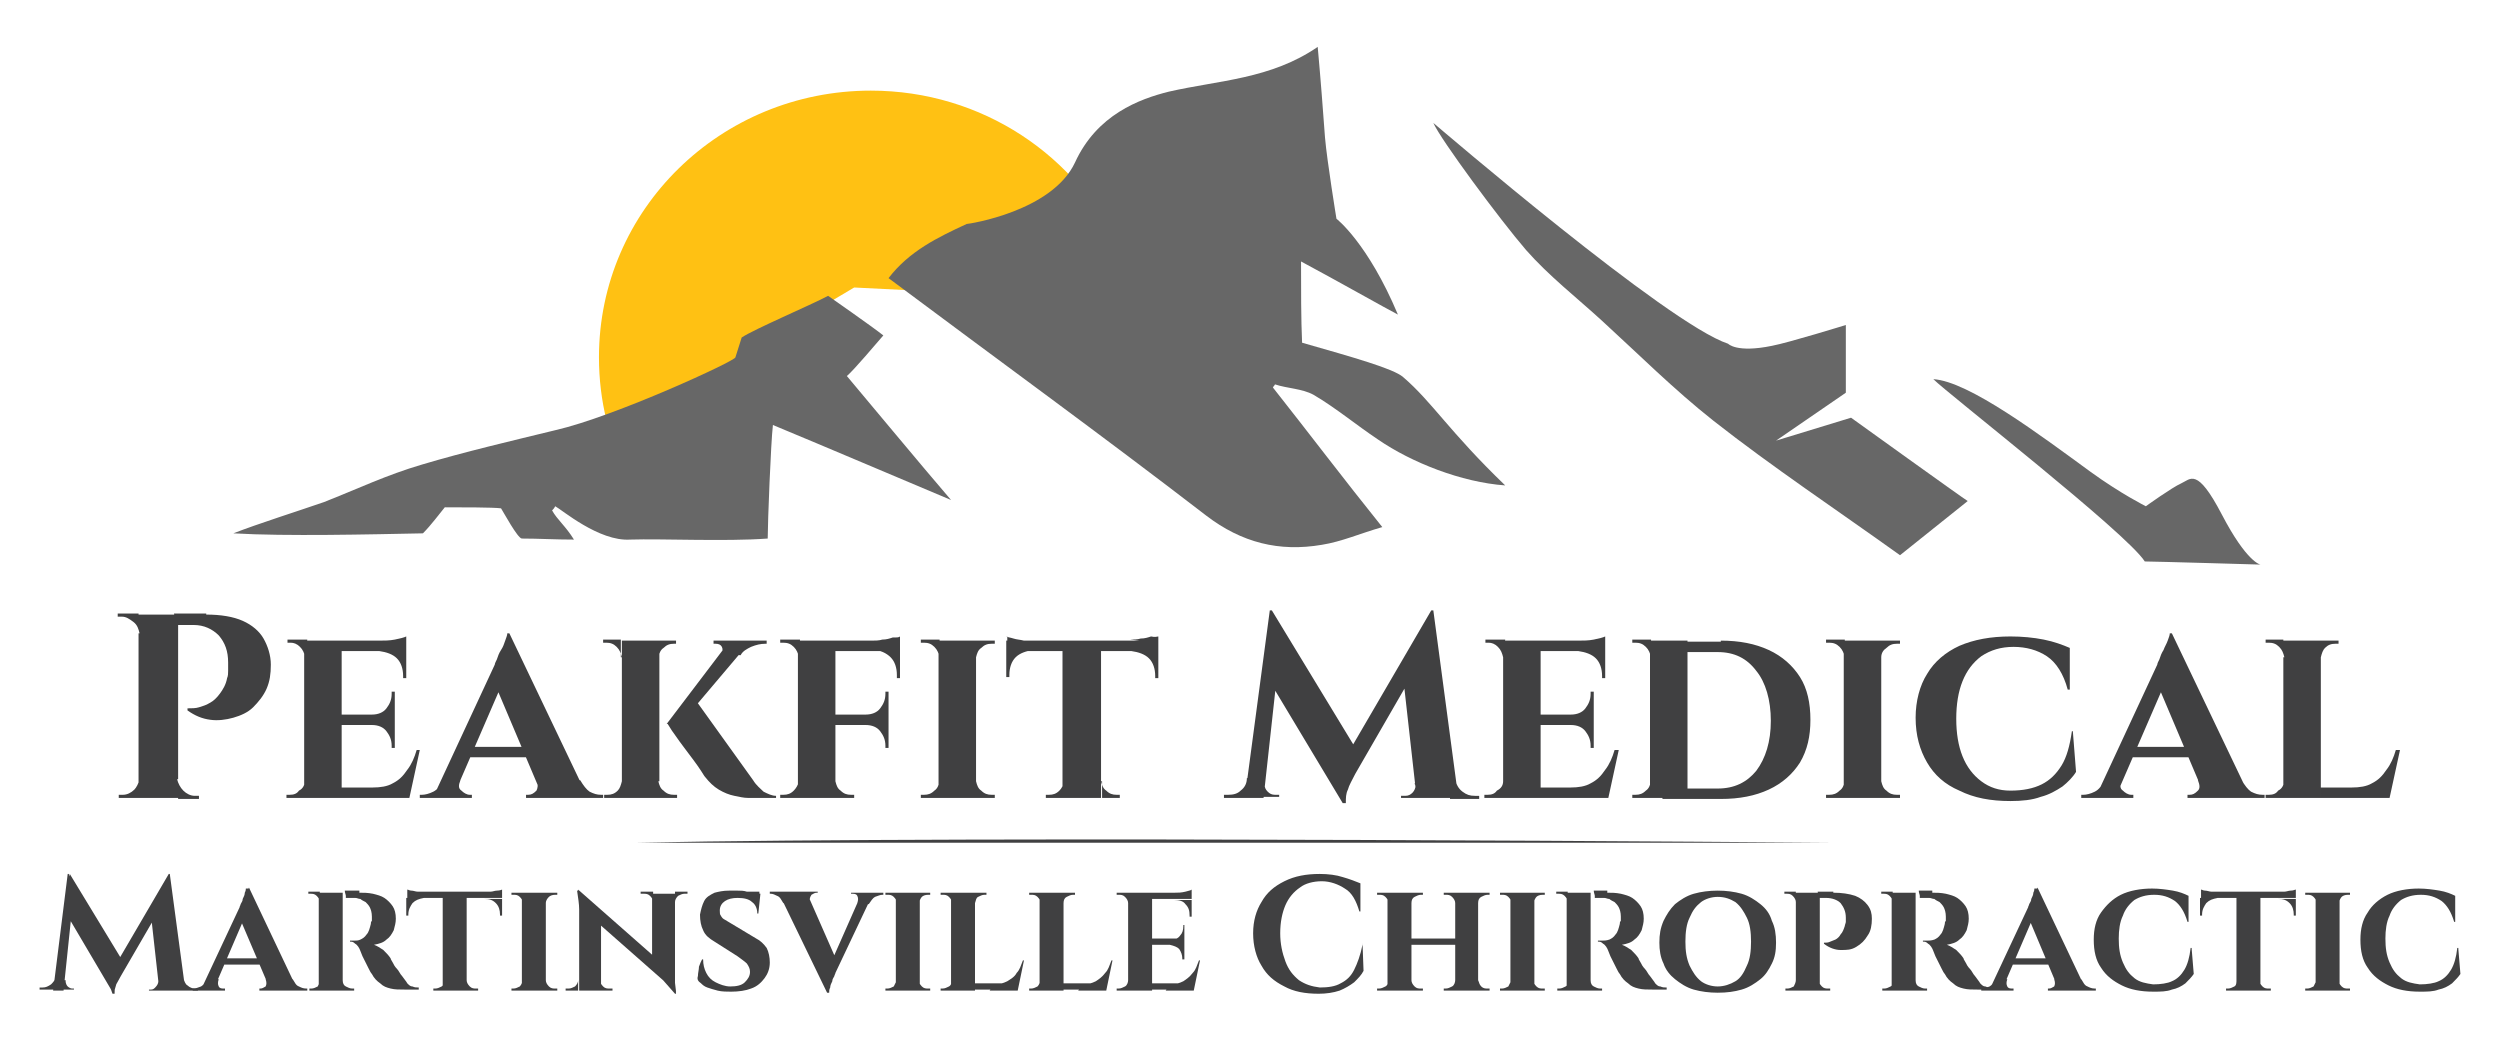 <?xml version="1.0" encoding="utf-8"?>
<!-- Generator: Adobe Illustrator 28.0.0, SVG Export Plug-In . SVG Version: 6.00 Build 0)  -->
<!DOCTYPE svg PUBLIC "-//W3C//DTD SVG 1.1//EN" "http://www.w3.org/Graphics/SVG/1.1/DTD/svg11.dtd">
<svg version="1.1" id="Layer_1" xmlns:x="http://ns.adobe.com/Extensibility/1.0/" xmlns:i="http://ns.adobe.com/AdobeIllustrator/10.0/" xmlns:graph="http://ns.adobe.com/Graphs/1.0/"
	 xmlns="http://www.w3.org/2000/svg" xmlns:xlink="http://www.w3.org/1999/xlink" x="0px" y="0px" viewBox="0 0 240 100"
	 style="enable-background:new 0 0 240 100;" xml:space="preserve">
<style type="text/css">
	.st0{fill:#404041;}
	.st1{fill:#FFC113;}
	.st2{fill:#676767;}
	.st3{fill:#777777;}
	.st4{fill:#FFFFFF;}
	.st5{fill:#DDDDDD;}
</style>
<g>
	<g>
		<path class="st0" d="M13.4,60.8L13.4,60.8c-0.1-0.4-0.2-0.8-0.6-1.1s-0.7-0.5-1.1-0.5c0,0-0.1,0-0.2,0c-0.1,0-0.1,0-0.2,0l0-0.3h2
			V60.8z M13.4,74.8v1.8h-2v-0.3c0,0,0.1,0,0.2,0c0.1,0,0.1,0,0.2,0c0.4,0,0.8-0.2,1.1-0.5C13.1,75.6,13.3,75.2,13.4,74.8L13.4,74.8
			z M17.1,59v17.6h-3.8V59H17.1z M19.8,59c1.4,0,2.6,0.2,3.5,0.6c0.9,0.4,1.6,1,2,1.7c0.4,0.7,0.7,1.6,0.7,2.5
			c0,0.9-0.1,1.6-0.4,2.3c-0.3,0.7-0.8,1.3-1.3,1.8s-1.2,0.8-1.9,1c-0.7,0.2-1.5,0.3-2.2,0.2c-0.8-0.1-1.5-0.4-2.2-0.9V68
			c0.4,0,0.8,0,1.1-0.1c0.3-0.1,0.7-0.2,1-0.4c0.4-0.2,0.7-0.5,1-0.9c0.3-0.4,0.6-0.9,0.7-1.5c0.1-0.2,0.1-0.5,0.1-0.7
			c0-0.3,0-0.5,0-0.8c0-1.1-0.3-1.9-0.9-2.6c-0.6-0.6-1.4-1-2.4-1H17c-0.1-0.4-0.2-0.7-0.3-1.1H19.8z M17,74.8L17,74.8
			c0.1,0.4,0.3,0.8,0.6,1.1c0.3,0.3,0.7,0.5,1.1,0.5c0,0,0.1,0,0.2,0c0.1,0,0.1,0,0.2,0v0.3h-2V74.8z"/>
		<path class="st0" d="M29.3,63.1L29.3,63.1c-0.1-0.4-0.2-0.7-0.5-1c-0.3-0.3-0.6-0.4-0.9-0.4c0,0-0.1,0-0.3,0v-0.3h1.9L29.3,63.1z
			 M29.3,75l0.1,1.6h-1.9v-0.3c0.2,0,0.3,0,0.3,0c0.4,0,0.7-0.1,0.9-0.4C29.1,75.7,29.2,75.4,29.3,75L29.3,75z M32.8,61.5v15.1h-3.6
			V61.5H32.8z M39,61.5v1h-6.2v-1H39z M37.9,68.6v1h-5.1v-1H37.9z M38.7,75.6l0.6,1h-6.5v-1H38.7z M40.3,72l-1,4.6H35l0.8-1
			c0.7,0,1.4-0.1,1.9-0.4c0.6-0.3,1-0.7,1.4-1.3c0.4-0.5,0.7-1.2,0.9-1.9H40.3z M37.9,66.5v2.2h-2.2v-0.1c0.6,0,1.1-0.2,1.4-0.6
			c0.3-0.4,0.5-0.8,0.5-1.4v-0.2H37.9z M37.9,69.6v2.2h-0.3v-0.2c0-0.6-0.2-1-0.5-1.4c-0.3-0.4-0.8-0.6-1.4-0.6v-0.1H37.9z M39,61.1
			v0.6l-2.6-0.2c0.5,0,1,0,1.5-0.1C38.4,61.3,38.8,61.2,39,61.1z M39,62.4v2.7h-0.3v-0.2c0-0.7-0.2-1.3-0.6-1.7
			c-0.4-0.4-1-0.6-1.7-0.7v-0.1H39z"/>
		<path class="st0" d="M44.2,74.9c-0.2,0.5-0.2,0.8,0.1,1c0.2,0.2,0.5,0.4,0.8,0.4h0.2v0.3h-5v-0.3h0.2c0.3,0,0.7-0.1,1.1-0.3
			c0.4-0.2,0.7-0.6,0.9-1.1H44.2z M48.9,60.8l0.1,3l-5.5,12.7h-1.9l5.9-12.7c0-0.1,0.1-0.3,0.2-0.5c0.1-0.3,0.2-0.6,0.4-0.9
			s0.3-0.6,0.4-0.9c0.1-0.3,0.2-0.5,0.2-0.7H48.9z M51.1,71.7v1h-6.4v-1H51.1z M48.9,60.8l7.5,15.7h-4.3l-4.7-11.1L48.9,60.8z
			 M51.5,74.9h4.2c0.3,0.5,0.6,0.9,0.9,1.1c0.4,0.2,0.7,0.3,1.1,0.3h0.2v0.3h-7.4v-0.3h0.2c0.3,0,0.5-0.1,0.8-0.4
			C51.6,75.7,51.7,75.4,51.5,74.9z"/>
		<path class="st0" d="M59.7,63.1L59.7,63.1c-0.1-0.4-0.2-0.7-0.5-1c-0.3-0.3-0.6-0.4-1-0.4c-0.2,0-0.3,0-0.3,0v-0.3h1.7V63.1z
			 M59.7,75v1.6H58v-0.3c0.2,0,0.2,0,0.3,0c0.4,0,0.7-0.1,1-0.4C59.5,75.7,59.6,75.4,59.7,75L59.7,75z M63.3,61.5v15.1h-3.6V61.5
			H63.3z M63.2,63.1v-1.6h1.7v0.3c0,0-0.1,0-0.1,0c-0.1,0-0.1,0-0.1,0c-0.4,0-0.7,0.1-1,0.4C63.4,62.4,63.3,62.7,63.2,63.1
			L63.2,63.1z M63.2,75L63.2,75c0.1,0.4,0.2,0.7,0.5,0.9c0.3,0.3,0.6,0.4,1,0.4c0,0,0.1,0,0.3,0v0.3h-1.7V75z M72,61.6l-6.6,7.8
			L64,69.5l6-7.9H72z M66.7,67.1l5.6,7.8c0.3,0.5,0.7,0.8,1,1.1c0.4,0.2,0.8,0.4,1.2,0.4v0.2h-1.9c-0.2,0-0.4,0-0.8,0
			c-0.4,0-0.8-0.1-1.3-0.2c-0.5-0.1-1-0.3-1.5-0.6c-0.5-0.3-0.9-0.7-1.3-1.2c-0.1-0.1-0.2-0.3-0.4-0.6c-0.2-0.3-0.4-0.6-0.7-1
			c-0.3-0.4-0.6-0.8-0.9-1.2c-0.3-0.4-0.6-0.8-0.8-1.1c-0.3-0.4-0.5-0.7-0.8-1.2L66.7,67.1z M73.6,61.5v0.3h-0.1
			c-0.5,0-0.9,0.1-1.4,0.3c-0.4,0.2-0.8,0.4-1,0.8l-1.9-0.1c0.2-0.2,0.2-0.5,0.1-0.7c-0.1-0.2-0.3-0.3-0.6-0.3h-0.2v-0.3h5H73.6z"/>
		<path class="st0" d="M76.7,63.1L76.7,63.1c-0.1-0.4-0.2-0.7-0.5-1c-0.3-0.3-0.6-0.4-1-0.4c0,0-0.1,0-0.3,0v-0.3h1.9L76.7,63.1z
			 M76.7,75l0.1,1.6h-1.9v-0.3c0.2,0,0.3,0,0.3,0c0.4,0,0.7-0.1,1-0.4C76.4,75.7,76.6,75.4,76.7,75L76.7,75z M80.2,61.5v15.1h-3.6
			V61.5H80.2z M80.2,75L80.2,75c0.1,0.4,0.2,0.7,0.5,0.9c0.3,0.3,0.6,0.4,1,0.4c0.2,0,0.3,0,0.3,0l0,0.3h-1.8L80.2,75z M86.4,61.5v1
			h-6.3v-1H86.4z M85.3,68.6v1h-5.1v-1H85.3z M85.3,66.5v2.2h-2.2v-0.1c0.6,0,1.1-0.2,1.4-0.6c0.3-0.4,0.5-0.8,0.5-1.4v-0.2H85.3z
			 M85.3,69.6v2.2H85v-0.2c0-0.6-0.2-1-0.5-1.4c-0.3-0.4-0.8-0.6-1.4-0.6v-0.1H85.3z M86.4,61.1v0.6l-2.7-0.2c0.3,0,0.7,0,1-0.1
			c0.4,0,0.7-0.1,1-0.2C86.1,61.2,86.3,61.2,86.4,61.1z M86.4,62.4v2.7h-0.3v-0.3c0-0.7-0.2-1.3-0.6-1.7s-1-0.7-1.7-0.7v-0.1H86.4z"
			/>
		<path class="st0" d="M90.2,63.1L90.2,63.1c-0.1-0.4-0.2-0.7-0.5-1c-0.3-0.3-0.6-0.4-1-0.4c0,0-0.1,0-0.3,0v-0.3h1.8V63.1z
			 M90.2,75v1.6h-1.8v-0.3c0.2,0,0.3,0,0.3,0c0.4,0,0.7-0.1,1-0.4C90,75.7,90.1,75.4,90.2,75L90.2,75z M93.7,61.5v15.1h-3.6V61.5
			H93.7z M93.7,63.1v-1.6h1.8l0,0.3c-0.2,0-0.3,0-0.3,0c-0.4,0-0.7,0.1-1,0.4C93.9,62.4,93.8,62.7,93.7,63.1L93.7,63.1z M93.7,75
			L93.7,75c0.1,0.4,0.2,0.7,0.5,0.9c0.3,0.3,0.6,0.4,1,0.4c0.2,0,0.3,0,0.3,0v0.3h-1.8V75z"/>
		<path class="st0" d="M96.6,61.1c0.2,0.1,0.4,0.1,0.7,0.2c0.3,0.1,0.6,0.1,1,0.2c0.4,0,0.7,0.1,1,0.1l-2.6,0.3V61.1z M111.2,61.5v1
			H96.6v-1H111.2z M99.2,62.4L99.2,62.4c-0.7,0.1-1.3,0.3-1.7,0.7c-0.4,0.4-0.6,1-0.6,1.7v0.2h-0.3v-2.7H99.2z M102.1,75v1.6h-1.7
			v-0.3h0.3c0.4,0,0.7-0.1,1-0.4C101.9,75.7,102.1,75.4,102.1,75L102.1,75z M105.7,61.6v15h-3.7v-15H105.7z M105.7,75L105.7,75
			c0.1,0.4,0.2,0.7,0.5,0.9c0.3,0.3,0.6,0.4,1,0.4h0.3v0.3h-1.7V75z M111.2,61.1v0.6l-2.7-0.3c0.3,0,0.7,0,1-0.1
			c0.4,0,0.7-0.1,1-0.2C110.9,61.2,111.1,61.1,111.2,61.1z M111.2,62.4v2.7h-0.3v-0.2c0-0.7-0.2-1.3-0.6-1.7c-0.4-0.4-1-0.6-1.7-0.7
			v-0.1H111.2z"/>
		<path class="st0" d="M120.3,74.8v1.8h-2.8v-0.3c0,0,0.2,0,0.4,0c0.5,0,0.9-0.1,1.2-0.4c0.4-0.3,0.6-0.7,0.6-1.2H120.3z
			 M121.9,58.6h0.2l0.9,2.5l-1.7,15.5h-1.8L121.9,58.6z M121.4,75.2C121.4,75.2,121.4,75.2,121.4,75.2c0,0.1,0,0.1,0,0.1
			c0,0.3,0.1,0.5,0.3,0.7c0.2,0.2,0.4,0.3,0.7,0.3h0.4v0.2h-1.5v-1.4H121.4z M122.1,58.6l8.2,13.5l-1.4,5l-7.5-12.5L122.1,58.6z
			 M137.4,58.6l0.2,2.7l-7.5,13c-0.3,0.6-0.6,1.1-0.7,1.5c-0.2,0.4-0.2,0.8-0.2,1.3h-0.3l-1-2.2L137.4,58.6z M135.8,75.2h0.2v1.4
			h-1.5v-0.2h0.4c0.3,0,0.5-0.1,0.7-0.3c0.2-0.2,0.3-0.5,0.3-0.7C135.8,75.3,135.8,75.2,135.8,75.2
			C135.8,75.2,135.8,75.2,135.8,75.2z M137.6,58.6l2.4,18H136L134.7,65l2.7-6.4H137.6z M139.2,74.8h0.5c0.1,0.5,0.3,0.9,0.7,1.2
			c0.4,0.3,0.7,0.4,1.2,0.4h0.4v0.3h-2.8V74.8z"/>
		<path class="st0" d="M144.3,63.1L144.3,63.1c-0.1-0.4-0.2-0.7-0.5-1c-0.3-0.3-0.6-0.4-0.9-0.4c0,0-0.1,0-0.3,0v-0.3h1.9
			L144.3,63.1z M144.3,75l0.1,1.6h-1.9v-0.3c0.2,0,0.3,0,0.3,0c0.4,0,0.7-0.1,0.9-0.4C144.1,75.7,144.3,75.4,144.3,75L144.3,75z
			 M147.9,61.5v15.1h-3.6V61.5H147.9z M154.1,61.5v1h-6.2v-1H154.1z M153,68.6v1h-5.1v-1H153z M153.8,75.6l0.6,1h-6.5v-1H153.8z
			 M155.4,72l-1,4.6h-4.4l0.8-1c0.7,0,1.4-0.1,1.9-0.4c0.6-0.3,1-0.7,1.4-1.3c0.4-0.5,0.7-1.2,0.9-1.9H155.4z M153,66.5v2.2h-2.2
			v-0.1c0.6,0,1.1-0.2,1.4-0.6c0.3-0.4,0.5-0.8,0.5-1.4v-0.2H153z M153,69.6v2.2h-0.3v-0.2c0-0.6-0.2-1-0.5-1.4
			c-0.3-0.4-0.8-0.6-1.4-0.6v-0.1H153z M154.1,61.1v0.6l-2.6-0.2c0.5,0,1,0,1.5-0.1C153.5,61.3,153.9,61.2,154.1,61.1z M154.1,62.4
			v2.7h-0.3v-0.2c0-0.7-0.2-1.3-0.6-1.7c-0.4-0.4-1-0.6-1.7-0.7v-0.1H154.1z"/>
		<path class="st0" d="M158.5,63.1L158.5,63.1c-0.1-0.4-0.2-0.7-0.5-1c-0.3-0.3-0.6-0.4-1-0.4h-0.3v-0.3h1.8V63.1z M158.5,75v1.6
			h-1.8v-0.3c0.2,0,0.3,0,0.3,0c0.4,0,0.7-0.1,1-0.4C158.3,75.7,158.4,75.4,158.5,75L158.5,75z M162,61.5v15.1h-3.6V61.5H162z
			 M165.2,61.5c1.8,0,3.3,0.3,4.6,0.9c1.3,0.6,2.3,1.5,3,2.6c0.7,1.1,1,2.5,1,4.1s-0.3,2.9-1,4.1c-0.7,1.1-1.7,2-3,2.6
			c-1.3,0.6-2.8,0.9-4.6,0.9h-5.6l-0.1-1c1.3,0,2.3,0,3.1,0c0.8,0,1.5,0,2.3,0c1.6,0,2.8-0.6,3.7-1.7c0.9-1.2,1.4-2.8,1.4-4.8
			s-0.5-3.7-1.4-4.8c-0.9-1.2-2.1-1.8-3.7-1.8c-0.7,0-1.5,0-2.3,0c-0.8,0-1.9,0-3.2,0v-1H165.2z"/>
		<path class="st0" d="M177.1,63.1L177.1,63.1c-0.1-0.4-0.2-0.7-0.5-1c-0.3-0.3-0.6-0.4-1-0.4c0,0-0.1,0-0.3,0v-0.3h1.8V63.1z
			 M177.1,75v1.6h-1.8v-0.3c0.2,0,0.3,0,0.3,0c0.4,0,0.7-0.1,1-0.4C176.9,75.7,177,75.4,177.1,75L177.1,75z M180.6,61.5v15.1H177
			V61.5H180.6z M180.6,63.1v-1.6h1.8l0,0.3c-0.2,0-0.3,0-0.3,0c-0.4,0-0.7,0.1-1,0.4C180.8,62.4,180.6,62.7,180.6,63.1L180.6,63.1z
			 M180.6,75L180.6,75c0.1,0.4,0.2,0.7,0.5,0.9c0.3,0.3,0.6,0.4,1,0.4c0.2,0,0.3,0,0.3,0v0.3h-1.8V75z"/>
		<path class="st0" d="M199,70.3l0.3,3.8c-0.3,0.5-0.8,1-1.3,1.4c-0.6,0.4-1.3,0.8-2.1,1c-0.8,0.3-1.8,0.4-2.9,0.4
			c-1.9,0-3.5-0.3-4.9-1c-1.4-0.6-2.4-1.5-3.1-2.7c-0.7-1.2-1.1-2.6-1.1-4.3c0-1.6,0.4-3.1,1.1-4.2c0.7-1.2,1.8-2.1,3.1-2.7
			c1.4-0.6,3-0.9,4.9-0.9c1.1,0,2.2,0.1,3.2,0.3c1,0.2,1.8,0.5,2.5,0.8l0,4h-0.2c-0.4-1.5-1.1-2.6-2-3.2c-0.9-0.6-2-0.9-3.2-0.9
			c-1.2,0-2.2,0.3-3.1,0.9c-0.8,0.6-1.4,1.4-1.8,2.4c-0.4,1-0.6,2.2-0.6,3.6c0,1.4,0.2,2.6,0.6,3.6s1,1.8,1.8,2.4
			c0.8,0.6,1.7,0.9,2.8,0.9c1.2,0,2.2-0.2,3-0.6c0.8-0.4,1.4-1,1.9-1.8c0.5-0.8,0.8-1.9,1-3.3H199z"/>
		<path class="st0" d="M203.7,74.9c-0.2,0.5-0.2,0.8,0.1,1c0.2,0.2,0.5,0.4,0.8,0.4h0.2v0.3h-5v-0.3h0.2c0.3,0,0.7-0.1,1.1-0.3
			c0.4-0.2,0.7-0.6,0.9-1.1H203.7z M208.5,60.8l0.1,3l-5.5,12.7h-1.9l5.9-12.7c0-0.1,0.1-0.3,0.2-0.5c0.1-0.3,0.2-0.6,0.4-0.9
			c0.1-0.3,0.3-0.6,0.4-0.9c0.1-0.3,0.2-0.5,0.2-0.7H208.5z M210.7,71.7v1h-6.4v-1H210.7z M208.5,60.8l7.5,15.7h-4.3L207,65.4
			L208.5,60.8z M211,74.9h4.2c0.3,0.5,0.6,0.9,0.9,1.1c0.4,0.2,0.7,0.3,1.1,0.3h0.2v0.3H210v-0.3h0.2c0.3,0,0.5-0.1,0.8-0.4
			C211.2,75.7,211.2,75.4,211,74.9z"/>
		<path class="st0" d="M219.3,63.1L219.3,63.1c-0.1-0.4-0.2-0.7-0.5-1c-0.3-0.3-0.6-0.4-1-0.4c0,0-0.1,0-0.3,0v-0.3h1.7V63.1z
			 M219.3,75l0.1,1.6h-1.9v-0.3c0.2,0,0.3,0,0.3,0c0.4,0,0.7-0.1,0.9-0.4C219.1,75.7,219.2,75.4,219.3,75L219.3,75z M222.8,61.5
			v15.1h-3.6V61.5H222.8z M222.8,63.1v-1.6h1.7v0.3c0,0-0.1,0-0.3,0c-0.4,0-0.7,0.1-1,0.4C223,62.4,222.9,62.7,222.8,63.1
			L222.8,63.1z M228.7,75.6l0.6,1h-6.5v-1H228.7z M230.4,72l-1,4.6H225l0.8-1c0.7,0,1.4-0.1,1.9-0.4c0.6-0.3,1-0.7,1.4-1.3
			c0.4-0.5,0.7-1.2,0.9-1.9H230.4z"/>
		<path class="st0" d="M5.6,93.9v1.1H3.8v-0.2c0,0,0.1,0,0.3,0c0.3,0,0.5-0.1,0.8-0.3c0.2-0.2,0.4-0.4,0.4-0.7H5.6z M6.5,83.9h0.1
			l0.5,1.6l-1,9.6H5.1L6.5,83.9z M6.3,94.2C6.3,94.2,6.3,94.2,6.3,94.2C6.3,94.2,6.3,94.2,6.3,94.2c0,0.2,0.1,0.4,0.2,0.5
			c0.1,0.1,0.3,0.2,0.4,0.2h0.2v0.1h-1v-0.9H6.3z M6.7,83.9l5.1,8.4l-0.9,3.1l-4.6-7.8L6.7,83.9z M16.2,83.9l0.1,1.7l-4.7,8.1
			c-0.2,0.4-0.4,0.7-0.5,0.9c-0.1,0.3-0.1,0.5-0.1,0.8h-0.2L10.3,94L16.2,83.9z M15.2,94.2h0.1v0.9h-1v-0.1h0.2
			c0.2,0,0.3-0.1,0.4-0.2C15.1,94.6,15.2,94.4,15.2,94.2C15.2,94.2,15.2,94.2,15.2,94.2C15.2,94.2,15.2,94.2,15.2,94.2z M16.3,83.9
			l1.5,11.2h-2.5l-0.8-7.2l1.7-4H16.3z M17.3,93.9h0.3c0.1,0.3,0.2,0.6,0.4,0.7c0.2,0.2,0.5,0.3,0.7,0.3h0.3v0.2h-1.7V93.9z"/>
		<path class="st0" d="M21,94c-0.1,0.3-0.1,0.5,0,0.7c0.1,0.2,0.3,0.2,0.5,0.2h0.1v0.2h-3.1v-0.2h0.1c0.2,0,0.4-0.1,0.7-0.2
			c0.2-0.1,0.4-0.4,0.6-0.7H21z M23.9,85.2l0,1.9L20.5,95h-1.2l3.7-7.9c0-0.1,0.1-0.2,0.1-0.3c0.1-0.2,0.2-0.3,0.2-0.5
			c0.1-0.2,0.2-0.4,0.2-0.6c0.1-0.2,0.1-0.3,0.1-0.4H23.9z M25.3,92v0.6h-4V92H25.3z M23.9,85.2l4.6,9.7h-2.6L23,88.1L23.9,85.2z
			 M25.5,94h2.6c0.2,0.3,0.3,0.6,0.6,0.7c0.2,0.1,0.4,0.2,0.7,0.2h0.1v0.2h-4.6v-0.2H25c0.2,0,0.3-0.1,0.5-0.2
			C25.6,94.5,25.6,94.3,25.5,94z"/>
		<path class="st0" d="M30.7,86.6L30.7,86.6c0-0.2-0.1-0.4-0.3-0.6c-0.2-0.2-0.4-0.2-0.6-0.2c0,0-0.1,0-0.1,0c0,0-0.1,0-0.1,0v-0.2
			h1.1L30.7,86.6z M30.7,94.1l0.1,1h-1.1v-0.2c0,0,0,0,0.1,0c0,0,0.1,0,0.1,0c0.2,0,0.4-0.1,0.6-0.2C30.6,94.5,30.7,94.3,30.7,94.1
			L30.7,94.1z M32.9,85.7v9.4h-2.3v-9.4H32.9z M34.5,85.7c0.4,0,0.8,0,1.3,0.1c0.4,0.1,0.8,0.2,1.1,0.4c0.3,0.2,0.6,0.5,0.8,0.8
			c0.2,0.3,0.3,0.7,0.3,1.2c0,0.4-0.1,0.7-0.2,1.1c-0.2,0.4-0.4,0.7-0.7,0.9c-0.3,0.3-0.7,0.4-1.2,0.5c0.3,0.1,0.6,0.3,0.9,0.5
			c0.3,0.3,0.5,0.5,0.7,0.8c0,0.1,0.1,0.2,0.2,0.4c0.1,0.2,0.2,0.4,0.4,0.6c0.2,0.2,0.3,0.5,0.5,0.7c0.2,0.3,0.4,0.5,0.5,0.7
			c0.2,0.2,0.3,0.3,0.5,0.3c0.2,0.1,0.4,0.1,0.6,0.1v0.2h-1.3c-0.6,0-1,0-1.4-0.1c-0.4-0.1-0.7-0.2-1-0.5c-0.3-0.2-0.6-0.5-0.8-0.9
			c-0.1-0.1-0.2-0.3-0.3-0.5c-0.1-0.2-0.2-0.4-0.3-0.6c-0.1-0.2-0.2-0.4-0.3-0.6c-0.1-0.2-0.1-0.3-0.2-0.5c-0.1-0.3-0.3-0.6-0.5-0.7
			c-0.2-0.2-0.3-0.2-0.5-0.2v-0.1c0.1,0,0.3,0,0.4,0c0.2,0,0.4,0,0.6-0.1c0.2-0.1,0.4-0.2,0.6-0.5c0.2-0.2,0.3-0.6,0.4-1
			c0-0.1,0-0.2,0.1-0.3c0-0.1,0-0.2,0-0.4c0-0.4-0.1-0.7-0.2-0.9c-0.1-0.2-0.3-0.4-0.4-0.5c-0.2-0.1-0.4-0.2-0.5-0.3
			c-0.2,0-0.3-0.1-0.5-0.1c-0.2,0-0.4,0-0.5,0c-0.2,0-0.3,0-0.4,0c0,0,0-0.1,0-0.2c0-0.1-0.1-0.3-0.1-0.5H34.5z M32.9,94.1
			L32.9,94.1c0,0.3,0.1,0.5,0.3,0.6c0.2,0.1,0.4,0.2,0.6,0.2c0.1,0,0.1,0,0.2,0v0.2h-1.1L32.9,94.1z"/>
		<path class="st0" d="M39.1,85.4c0.1,0,0.2,0.1,0.4,0.1c0.2,0,0.4,0.1,0.6,0.1c0.2,0,0.4,0,0.6,0l-1.6,0.2V85.4z M48.2,85.6v0.6
			h-9.1v-0.6H48.2z M40.7,86.2L40.7,86.2c-0.5,0.1-0.8,0.2-1.1,0.5c-0.2,0.3-0.4,0.6-0.4,1.1v0.1h-0.2v-1.7H40.7z M42.6,94.1v1h-1
			v-0.2h0.2c0.2,0,0.4-0.1,0.6-0.2S42.5,94.3,42.6,94.1L42.6,94.1z M44.8,85.7v9.4h-2.3v-9.4H44.8z M44.8,94.1L44.8,94.1
			c0,0.2,0.1,0.4,0.3,0.6c0.2,0.2,0.4,0.2,0.6,0.2h0.2v0.2h-1.1V94.1z M48.2,85.4v0.4l-1.7-0.2c0.2,0,0.4,0,0.6,0
			c0.2,0,0.4-0.1,0.6-0.1C48,85.5,48.2,85.4,48.2,85.4z M48.2,86.2v1.7h-0.2v-0.1c0-0.4-0.1-0.8-0.4-1.1c-0.3-0.3-0.6-0.4-1.1-0.4v0
			H48.2z"/>
		<path class="st0" d="M50.2,86.7L50.2,86.7c0-0.2-0.1-0.4-0.3-0.6c-0.2-0.2-0.4-0.2-0.6-0.2c0,0-0.1,0-0.2,0v-0.2h1.1V86.7z
			 M50.2,94.1v1h-1.1v-0.2c0.1,0,0.2,0,0.2,0c0.2,0,0.4-0.1,0.6-0.2C50.1,94.5,50.1,94.3,50.2,94.1L50.2,94.1z M52.4,85.7v9.4h-2.3
			v-9.4H52.4z M52.4,86.7v-1h1.1l0,0.2c-0.1,0-0.2,0-0.2,0c-0.3,0-0.5,0.1-0.6,0.2S52.4,86.4,52.4,86.7L52.4,86.7z M52.4,94.1
			L52.4,94.1c0,0.2,0.1,0.4,0.3,0.6s0.4,0.2,0.6,0.2c0.1,0,0.2,0,0.2,0v0.2h-1.1V94.1z"/>
		<path class="st0" d="M55.5,94.1v1h-1.2v-0.2h0.3c0.2,0,0.4-0.1,0.6-0.2C55.4,94.5,55.5,94.3,55.5,94.1L55.5,94.1z M55.5,85.4
			l2.2,2.4v7.3h-2.1v-7.8c0-0.5-0.1-1.1-0.2-1.8H55.5z M55.5,85.4l9.2,8.1l0.2,1.7l-9.2-8.1L55.5,85.4z M57.6,94.1
			c0,0.2,0.1,0.4,0.3,0.6c0.2,0.2,0.4,0.2,0.6,0.2h0.3v0.2h-1.2L57.6,94.1L57.6,94.1z M62.7,86.6c0-0.2-0.1-0.4-0.3-0.6
			c-0.2-0.2-0.4-0.2-0.6-0.2h-0.3v-0.2h1.2L62.7,86.6L62.7,86.6z M64.8,85.7v7.8c0,0.4,0,0.7,0,1s0.1,0.6,0.1,0.9h-0.1l-2.2-2.5
			v-7.1H64.8z M64.8,86.6v-1h1.2v0.2h-0.3c-0.2,0-0.4,0.1-0.6,0.2C64.9,86.2,64.8,86.4,64.8,86.6L64.8,86.6z"/>
		<path class="st0" d="M70,85.5c0.2,0,0.5,0,0.8,0c0.3,0,0.6,0,0.9,0.1c0.3,0,0.6,0.1,0.8,0.1c0.2,0,0.4,0.1,0.5,0.1l-0.2,1.9h-0.1
			c0-0.5-0.2-0.9-0.5-1.1c-0.3-0.3-0.8-0.4-1.4-0.4c-0.5,0-0.9,0.1-1.2,0.3c-0.3,0.2-0.5,0.5-0.5,0.9c0,0.2,0,0.4,0.1,0.5
			c0.1,0.2,0.2,0.3,0.4,0.4c0.2,0.1,0.3,0.2,0.5,0.3l2.5,1.5c0.4,0.2,0.7,0.5,1,0.9c0.2,0.4,0.3,0.9,0.3,1.4c0,0.6-0.2,1.1-0.5,1.5
			c-0.3,0.4-0.7,0.8-1.3,1c-0.5,0.2-1.2,0.3-1.9,0.3c-0.4,0-0.9,0-1.3-0.1c-0.4-0.1-0.7-0.2-1-0.3c-0.3-0.1-0.5-0.3-0.6-0.4
			C67,94.2,66.9,94,67,93.7c0-0.3,0.1-0.6,0.1-0.9c0.1-0.3,0.2-0.5,0.3-0.7h0.1c0,0.5,0.1,0.9,0.3,1.3c0.2,0.4,0.5,0.7,0.9,0.9
			c0.4,0.2,0.9,0.4,1.4,0.4c0.6,0,1.1-0.1,1.4-0.4c0.3-0.3,0.5-0.6,0.5-1c0-0.3-0.1-0.5-0.3-0.8c-0.2-0.2-0.5-0.4-0.9-0.7l-2.2-1.4
			c-0.5-0.3-0.9-0.6-1.1-1.1c-0.2-0.4-0.3-0.9-0.3-1.5c0.1-0.5,0.2-0.9,0.4-1.3c0.2-0.4,0.6-0.6,1-0.8C69,85.6,69.4,85.5,70,85.5z
			 M72.9,85.6l0,0.3h-1.7v-0.3H72.9z"/>
		<path class="st0" d="M77.8,86.7h-2.6c-0.2-0.3-0.3-0.6-0.6-0.7c-0.2-0.1-0.4-0.2-0.6-0.2h-0.1v-0.2h4.6v0.1h-0.1
			c-0.2,0-0.3,0.1-0.5,0.2C77.7,86.2,77.7,86.4,77.8,86.7z M79.4,95.3l-4.6-9.5h2.7l2.9,6.6L79.4,95.3z M79.4,95.3l-0.1-1.8l3.4-7.7
			h1.1l-3.6,7.6c0,0.1-0.1,0.2-0.1,0.3c-0.1,0.2-0.2,0.3-0.2,0.5c-0.1,0.2-0.2,0.4-0.2,0.6c-0.1,0.2-0.1,0.3-0.1,0.5H79.4z
			 M82.3,86.7c0.1-0.3,0.1-0.5,0-0.7c-0.1-0.2-0.3-0.2-0.5-0.2h-0.1v-0.1h3.1v0.2h-0.1c-0.2,0-0.4,0.1-0.7,0.2
			c-0.2,0.1-0.4,0.4-0.6,0.7H82.3z"/>
		<path class="st0" d="M86.1,86.7L86.1,86.7c0-0.2-0.1-0.4-0.3-0.6c-0.2-0.2-0.4-0.2-0.6-0.2c0,0-0.1,0-0.2,0v-0.2h1.1V86.7z
			 M86.1,94.1v1h-1.1v-0.2c0.1,0,0.2,0,0.2,0c0.2,0,0.4-0.1,0.6-0.2C85.9,94.5,86,94.3,86.1,94.1L86.1,94.1z M88.3,85.7v9.4H86v-9.4
			H88.3z M88.2,86.7v-1h1.1l0,0.2c-0.1,0-0.2,0-0.2,0c-0.3,0-0.5,0.1-0.6,0.2S88.3,86.4,88.2,86.7L88.2,86.7z M88.2,94.1L88.2,94.1
			c0,0.2,0.1,0.4,0.3,0.6s0.4,0.2,0.6,0.2c0.1,0,0.2,0,0.2,0v0.2h-1.1V94.1z"/>
		<path class="st0" d="M91.4,86.7L91.4,86.7c0-0.2-0.1-0.4-0.3-0.6s-0.4-0.2-0.6-0.2c0,0-0.1,0-0.2,0v-0.2h1.1V86.7z M91.4,94.1
			l0.1,1h-1.2v-0.2c0.1,0,0.2,0,0.2,0c0.2,0,0.4-0.1,0.6-0.2S91.4,94.3,91.4,94.1L91.4,94.1z M93.6,85.7v9.4h-2.3v-9.4H93.6z
			 M93.6,86.7v-1h1.1v0.2c0,0-0.1,0-0.2,0c-0.2,0-0.4,0.1-0.6,0.2S93.7,86.4,93.6,86.7L93.6,86.7z M97.3,94.4l0.4,0.6h-4.1v-0.6
			H97.3z M98.3,92.2l-0.6,2.9H95l0.5-0.6c0.4,0,0.8-0.1,1.2-0.3c0.3-0.2,0.7-0.4,0.9-0.8c0.3-0.3,0.4-0.7,0.6-1.2H98.3z"/>
		<path class="st0" d="M99.9,86.7L99.9,86.7c0-0.2-0.1-0.4-0.3-0.6s-0.4-0.2-0.6-0.2c0,0-0.1,0-0.2,0v-0.2h1.1V86.7z M99.9,94.1
			l0.1,1h-1.2v-0.2c0.1,0,0.2,0,0.2,0c0.2,0,0.4-0.1,0.6-0.2C99.8,94.5,99.8,94.3,99.9,94.1L99.9,94.1z M102.1,85.7v9.4h-2.3v-9.4
			H102.1z M102.1,86.7v-1h1.1v0.2c0,0-0.1,0-0.2,0c-0.2,0-0.4,0.1-0.6,0.2S102.1,86.4,102.1,86.7L102.1,86.7z M105.8,94.4l0.4,0.6
			h-4.1v-0.6H105.8z M106.8,92.2l-0.6,2.9h-2.7l0.5-0.6c0.4,0,0.8-0.1,1.2-0.3c0.3-0.2,0.6-0.4,0.9-0.8c0.3-0.3,0.4-0.7,0.6-1.2
			H106.8z"/>
		<path class="st0" d="M108.3,86.7L108.3,86.7c0-0.2-0.1-0.4-0.3-0.6s-0.4-0.2-0.6-0.2c0,0-0.1,0-0.2,0v-0.2h1.2L108.3,86.7z
			 M108.3,94.1l0.1,1h-1.2v-0.2c0.1,0,0.2,0,0.2,0c0.2,0,0.4-0.1,0.6-0.2S108.3,94.3,108.3,94.1L108.3,94.1z M110.6,85.7v9.4h-2.3
			v-9.4H110.6z M114.4,85.7v0.6h-3.9v-0.6H114.4z M113.7,90.1v0.6h-3.2v-0.6H113.7z M114.2,94.4l0.4,0.6h-4.1v-0.6H114.2z
			 M115.2,92.2l-0.6,2.9h-2.7l0.5-0.6c0.4,0,0.8-0.1,1.2-0.3c0.3-0.2,0.6-0.4,0.9-0.8c0.3-0.3,0.4-0.7,0.6-1.2H115.2z M113.7,88.8
			v1.4h-1.3v0c0.4,0,0.7-0.1,0.9-0.4c0.2-0.2,0.3-0.5,0.3-0.9v-0.1H113.7z M113.7,90.7v1.4h-0.2v-0.1c0-0.3-0.1-0.6-0.3-0.9
			c-0.2-0.2-0.5-0.3-0.9-0.4v0H113.7z M114.4,85.4v0.4l-1.6-0.1c0.3,0,0.6,0,1-0.1C114.1,85.5,114.3,85.5,114.4,85.4z M114.4,86.3
			v1.7h-0.2v-0.1c0-0.5-0.1-0.8-0.4-1.1c-0.2-0.3-0.6-0.4-1.1-0.4v0H114.4z"/>
		<path class="st0" d="M130.8,90.5l0.1,2.7c-0.2,0.4-0.5,0.7-0.9,1.1c-0.4,0.3-0.9,0.6-1.4,0.8c-0.6,0.2-1.3,0.3-2,0.3
			c-1.3,0-2.4-0.2-3.3-0.7c-1-0.5-1.7-1.1-2.2-2c-0.5-0.8-0.8-1.9-0.8-3.1c0-1.2,0.3-2.2,0.8-3c0.5-0.9,1.2-1.5,2.2-2
			c1-0.5,2.1-0.7,3.4-0.7c0.8,0,1.6,0.1,2.2,0.3c0.7,0.2,1.2,0.4,1.7,0.6l0,2.7h-0.1c-0.3-1-0.7-1.8-1.4-2.2
			c-0.6-0.4-1.4-0.7-2.2-0.7c-0.8,0-1.6,0.2-2.1,0.6c-0.6,0.4-1.1,1-1.4,1.7c-0.3,0.7-0.5,1.6-0.5,2.7c0,1,0.2,1.9,0.5,2.7
			c0.3,0.8,0.7,1.3,1.3,1.8c0.6,0.4,1.2,0.6,2,0.7c0.8,0,1.5-0.1,2-0.4c0.6-0.3,1-0.7,1.3-1.3c0.3-0.6,0.6-1.4,0.8-2.4H130.8z"/>
		<path class="st0" d="M133.3,86.7L133.3,86.7c0-0.2-0.1-0.4-0.3-0.6s-0.4-0.2-0.6-0.2c0,0-0.1,0-0.2,0v-0.2h1.1V86.7z M133.3,94.1
			v1h-1.1v-0.2c0.1,0,0.2,0,0.2,0c0.2,0,0.4-0.1,0.6-0.2S133.3,94.3,133.3,94.1L133.3,94.1z M135.5,85.7v9.4h-2.3v-9.4H135.5z
			 M139.8,90.1v0.6h-4.4v-0.6H139.8z M135.5,86.7v-1h1.1v0.2h-0.2c-0.2,0-0.4,0.1-0.6,0.2S135.5,86.4,135.5,86.7L135.5,86.7z
			 M135.5,94.1L135.5,94.1c0,0.2,0.1,0.4,0.3,0.6s0.4,0.2,0.6,0.2h0.2v0.2h-1.1V94.1z M139.7,86.7L139.7,86.7c0-0.2-0.1-0.4-0.3-0.6
			s-0.4-0.2-0.6-0.2h-0.2v-0.2h1.1V86.7z M139.7,94.1v1h-1.1v-0.2h0.2c0.2,0,0.4-0.1,0.6-0.2S139.7,94.3,139.7,94.1L139.7,94.1z
			 M141.9,85.7v9.4h-2.2v-9.4H141.9z M141.9,94.1L141.9,94.1c0.1,0.2,0.1,0.4,0.3,0.6s0.4,0.2,0.6,0.2h0.2v0.2h-1.1V94.1z
			 M141.9,86.7v-1h1.1v0.2h-0.2c-0.2,0-0.4,0.1-0.6,0.2S141.9,86.4,141.9,86.7L141.9,86.7z"/>
		<path class="st0" d="M145.1,86.7L145.1,86.7c0-0.2-0.1-0.4-0.3-0.6c-0.2-0.2-0.4-0.2-0.6-0.2c0,0-0.1,0-0.2,0v-0.2h1.1V86.7z
			 M145.1,94.1v1h-1.1v-0.2c0.1,0,0.2,0,0.2,0c0.2,0,0.4-0.1,0.6-0.2C144.9,94.5,145,94.3,145.1,94.1L145.1,94.1z M147.3,85.7v9.4
			H145v-9.4H147.3z M147.2,86.7v-1h1.1l0,0.2c-0.1,0-0.2,0-0.2,0c-0.3,0-0.5,0.1-0.6,0.2C147.4,86.2,147.3,86.4,147.2,86.7
			L147.2,86.7z M147.2,94.1L147.2,94.1c0,0.2,0.1,0.4,0.3,0.6c0.2,0.2,0.4,0.2,0.6,0.2c0.1,0,0.2,0,0.2,0v0.2h-1.1V94.1z"/>
		<path class="st0" d="M150.5,86.6L150.5,86.6c0-0.2-0.1-0.4-0.3-0.6c-0.2-0.2-0.4-0.2-0.6-0.2c0,0-0.1,0-0.1,0s-0.1,0-0.1,0v-0.2
			h1.1L150.5,86.6z M150.5,94.1l0.1,1h-1.1v-0.2c0,0,0,0,0.1,0s0.1,0,0.1,0c0.2,0,0.4-0.1,0.6-0.2S150.5,94.3,150.5,94.1L150.5,94.1
			z M152.7,85.7v9.4h-2.3v-9.4H152.7z M154.3,85.7c0.4,0,0.8,0,1.3,0.1c0.4,0.1,0.8,0.2,1.1,0.4c0.3,0.2,0.6,0.5,0.8,0.8
			c0.2,0.3,0.3,0.7,0.3,1.2c0,0.4-0.1,0.7-0.2,1.1c-0.2,0.4-0.4,0.7-0.7,0.9c-0.3,0.3-0.7,0.4-1.2,0.5c0.3,0.1,0.6,0.3,0.9,0.5
			c0.3,0.3,0.5,0.5,0.7,0.8c0,0.1,0.1,0.2,0.2,0.4c0.1,0.2,0.2,0.4,0.4,0.6c0.2,0.2,0.3,0.5,0.5,0.7c0.2,0.3,0.4,0.5,0.5,0.7
			c0.2,0.2,0.3,0.3,0.5,0.3c0.2,0.1,0.4,0.1,0.6,0.1v0.2h-1.3c-0.6,0-1,0-1.4-0.1c-0.4-0.1-0.7-0.2-1-0.5c-0.3-0.2-0.6-0.5-0.8-0.9
			c-0.1-0.1-0.2-0.3-0.3-0.5c-0.1-0.2-0.2-0.4-0.3-0.6c-0.1-0.2-0.2-0.4-0.3-0.6c-0.1-0.2-0.1-0.3-0.2-0.5c-0.1-0.3-0.3-0.6-0.5-0.7
			c-0.2-0.2-0.3-0.2-0.5-0.2v-0.1c0.1,0,0.3,0,0.4,0c0.2,0,0.4,0,0.7-0.1c0.2-0.1,0.4-0.2,0.6-0.5c0.2-0.2,0.3-0.6,0.4-1
			c0-0.1,0-0.2,0.1-0.3c0-0.1,0-0.2,0-0.4c0-0.4-0.1-0.7-0.2-0.9c-0.1-0.2-0.3-0.4-0.4-0.5c-0.2-0.1-0.4-0.2-0.5-0.3
			c-0.2,0-0.3-0.1-0.5-0.1c-0.2,0-0.4,0-0.5,0c-0.2,0-0.3,0-0.4,0c0,0,0-0.1,0-0.2c0-0.1-0.1-0.3-0.1-0.5H154.3z M152.7,94.1
			L152.7,94.1c0,0.3,0.1,0.5,0.3,0.6c0.2,0.1,0.4,0.2,0.6,0.2c0.1,0,0.1,0,0.2,0v0.2h-1.1L152.7,94.1z"/>
		<path class="st0" d="M164.9,85.5c0.8,0,1.6,0.1,2.3,0.3c0.7,0.2,1.3,0.6,1.8,1c0.5,0.4,0.9,0.9,1.1,1.6c0.3,0.6,0.4,1.3,0.4,2.1
			c0,0.8-0.1,1.4-0.4,2c-0.3,0.6-0.6,1.1-1.1,1.5c-0.5,0.4-1.1,0.8-1.8,1c-0.7,0.2-1.4,0.3-2.3,0.3c-0.8,0-1.6-0.1-2.3-0.3
			c-0.7-0.2-1.3-0.6-1.8-1c-0.5-0.4-0.9-0.9-1.1-1.5c-0.3-0.6-0.4-1.3-0.4-2c0-0.8,0.1-1.4,0.4-2.1c0.3-0.6,0.6-1.1,1.1-1.6
			c0.5-0.4,1.1-0.8,1.8-1C163.3,85.6,164.1,85.5,164.9,85.5z M164.9,94.7c0.6,0,1.2-0.2,1.7-0.5c0.5-0.3,0.8-0.8,1.1-1.5
			c0.3-0.6,0.4-1.4,0.4-2.3c0-0.9-0.1-1.7-0.4-2.3c-0.3-0.6-0.6-1.1-1.1-1.5c-0.5-0.3-1-0.5-1.7-0.5c-0.6,0-1.2,0.2-1.6,0.5
			c-0.5,0.4-0.8,0.8-1.1,1.5c-0.3,0.6-0.4,1.4-0.4,2.3c0,0.9,0.1,1.6,0.4,2.3c0.3,0.6,0.6,1.1,1.1,1.5
			C163.7,94.5,164.3,94.7,164.9,94.7z"/>
		<path class="st0" d="M172.4,86.6L172.4,86.6c0-0.2-0.1-0.4-0.3-0.6c-0.2-0.2-0.4-0.2-0.6-0.2c0,0-0.1,0-0.1,0c0,0-0.1,0-0.1,0
			v-0.2h1.1L172.4,86.6z M172.4,94.1l0.1,1h-1.1v-0.2c0,0,0,0,0.1,0c0.1,0,0.1,0,0.1,0c0.2,0,0.4-0.1,0.6-0.2
			C172.3,94.5,172.4,94.3,172.4,94.1L172.4,94.1z M174.7,85.7v9.4h-2.3v-9.4H174.7z M176,85.7c0.8,0,1.5,0.1,2.1,0.3
			c0.5,0.2,0.9,0.5,1.2,0.9c0.3,0.4,0.4,0.8,0.4,1.3c0,0.6-0.1,1.2-0.4,1.6c-0.3,0.5-0.6,0.8-1.1,1.1s-0.9,0.3-1.5,0.3
			c-0.5,0-1.1-0.2-1.6-0.6v-0.1c0.2,0,0.4,0,0.6-0.1s0.3-0.1,0.5-0.2c0.2-0.1,0.4-0.3,0.5-0.5c0.2-0.2,0.3-0.5,0.4-0.8
			c0-0.1,0.1-0.3,0.1-0.4c0-0.2,0-0.3,0-0.4c0-0.6-0.2-1-0.5-1.4c-0.3-0.3-0.8-0.5-1.4-0.5h-0.7c0-0.2-0.1-0.4-0.1-0.6H176z
			 M174.6,94.1L174.6,94.1c0,0.2,0.1,0.4,0.3,0.6c0.2,0.2,0.4,0.2,0.6,0.2c0,0,0.1,0,0.1,0s0.1,0,0.1,0v0.2h-1.1L174.6,94.1z"/>
		<path class="st0" d="M181.7,86.6L181.7,86.6c0-0.2-0.1-0.4-0.3-0.6c-0.2-0.2-0.4-0.2-0.6-0.2c0,0-0.1,0-0.1,0c0,0-0.1,0-0.1,0
			v-0.2h1.1L181.7,86.6z M181.7,94.1l0.1,1h-1.1v-0.2c0,0,0,0,0.1,0c0,0,0.1,0,0.1,0c0.2,0,0.4-0.1,0.6-0.2S181.7,94.3,181.7,94.1
			L181.7,94.1z M183.9,85.7v9.4h-2.3v-9.4H183.9z M185.5,85.7c0.4,0,0.8,0,1.3,0.1c0.4,0.1,0.8,0.2,1.1,0.4c0.3,0.2,0.6,0.5,0.8,0.8
			c0.2,0.3,0.3,0.7,0.3,1.2c0,0.4-0.1,0.7-0.2,1.1c-0.2,0.4-0.4,0.7-0.7,0.9c-0.3,0.3-0.7,0.4-1.2,0.5c0.3,0.1,0.6,0.3,0.9,0.5
			c0.3,0.3,0.5,0.5,0.7,0.8c0,0.1,0.1,0.2,0.2,0.4c0.1,0.2,0.2,0.4,0.4,0.6c0.2,0.2,0.3,0.5,0.5,0.7c0.2,0.3,0.4,0.5,0.5,0.7
			c0.2,0.2,0.3,0.3,0.5,0.3c0.2,0.1,0.4,0.1,0.6,0.1v0.2h-1.3c-0.6,0-1,0-1.4-0.1c-0.4-0.1-0.7-0.2-1-0.5c-0.3-0.2-0.6-0.5-0.8-0.9
			c-0.1-0.1-0.2-0.3-0.3-0.5c-0.1-0.2-0.2-0.4-0.3-0.6c-0.1-0.2-0.2-0.4-0.3-0.6c-0.1-0.2-0.1-0.3-0.2-0.5c-0.1-0.3-0.3-0.6-0.5-0.7
			c-0.2-0.2-0.3-0.2-0.5-0.2v-0.1c0.1,0,0.3,0,0.4,0c0.2,0,0.4,0,0.7-0.1c0.2-0.1,0.4-0.2,0.6-0.5c0.2-0.2,0.3-0.6,0.4-1
			c0-0.1,0-0.2,0.1-0.3c0-0.1,0-0.2,0-0.4c0-0.4-0.1-0.7-0.2-0.9c-0.1-0.2-0.3-0.4-0.4-0.5c-0.2-0.1-0.4-0.2-0.5-0.3
			c-0.2,0-0.3-0.1-0.5-0.1c-0.2,0-0.4,0-0.5,0c-0.2,0-0.3,0-0.4,0c0,0,0-0.1,0-0.2c0-0.1-0.1-0.3-0.1-0.5H185.5z M183.9,94.1
			L183.9,94.1c0,0.3,0.1,0.5,0.3,0.6c0.2,0.1,0.4,0.2,0.6,0.2c0.1,0,0.1,0,0.2,0v0.2h-1.1L183.9,94.1z"/>
		<path class="st0" d="M192.7,94c-0.1,0.3-0.1,0.5,0,0.7c0.1,0.2,0.3,0.2,0.5,0.2h0.1v0.2h-3.1v-0.2h0.1c0.2,0,0.4-0.1,0.7-0.2
			c0.2-0.1,0.4-0.4,0.6-0.7H192.7z M195.6,85.2l0,1.9l-3.4,7.9h-1.2l3.7-7.9c0-0.1,0.1-0.2,0.1-0.3c0.1-0.2,0.2-0.3,0.2-0.5
			c0.1-0.2,0.2-0.4,0.2-0.6c0.1-0.2,0.1-0.3,0.1-0.4H195.6z M197,92v0.6h-4V92H197z M195.6,85.2l4.6,9.7h-2.6l-2.9-6.9L195.6,85.2z
			 M197.2,94h2.6c0.2,0.3,0.3,0.6,0.6,0.7c0.2,0.1,0.4,0.2,0.7,0.2h0.1v0.2h-4.6v-0.2h0.1c0.2,0,0.3-0.1,0.5-0.2
			C197.3,94.5,197.3,94.3,197.2,94z"/>
		<path class="st0" d="M210.4,91.1l0.2,2.4c-0.2,0.3-0.5,0.6-0.8,0.9c-0.4,0.3-0.8,0.5-1.3,0.6c-0.5,0.2-1.1,0.2-1.8,0.2
			c-1.2,0-2.2-0.2-3-0.6c-0.8-0.4-1.5-0.9-2-1.7c-0.5-0.7-0.7-1.6-0.7-2.7c0-1,0.2-1.9,0.7-2.6s1.1-1.3,1.9-1.7
			c0.8-0.4,1.9-0.6,3-0.6c0.7,0,1.4,0.1,2,0.2c0.6,0.1,1.1,0.3,1.5,0.5l0,2.5H210c-0.3-1-0.7-1.6-1.2-2c-0.6-0.4-1.2-0.6-2-0.6
			c-0.8,0-1.4,0.2-1.9,0.5c-0.5,0.4-0.9,0.9-1.1,1.5c-0.3,0.6-0.4,1.4-0.4,2.2c0,0.9,0.1,1.6,0.4,2.3s0.6,1.1,1.1,1.5
			c0.5,0.4,1.1,0.5,1.8,0.6c0.7,0,1.4-0.1,1.8-0.3c0.5-0.2,0.9-0.6,1.2-1.1c0.3-0.5,0.5-1.2,0.6-2.1H210.4z"/>
		<path class="st0" d="M211.3,85.4c0.1,0,0.2,0.1,0.4,0.1c0.2,0,0.4,0.1,0.6,0.1c0.2,0,0.4,0,0.6,0l-1.6,0.2V85.4z M220.4,85.6v0.6
			h-9.1v-0.6H220.4z M212.9,86.2L212.9,86.2c-0.5,0.1-0.8,0.2-1.1,0.5c-0.2,0.3-0.4,0.6-0.4,1.1v0.1h-0.2v-1.7H212.9z M214.7,94.1v1
			h-1v-0.2h0.2c0.2,0,0.4-0.1,0.6-0.2S214.7,94.3,214.7,94.1L214.7,94.1z M217,85.7v9.4h-2.3v-9.4H217z M216.9,94.1L216.9,94.1
			c0,0.2,0.1,0.4,0.3,0.6s0.4,0.2,0.6,0.2h0.2v0.2h-1.1V94.1z M220.4,85.4v0.4l-1.7-0.2c0.2,0,0.4,0,0.6,0c0.2,0,0.4-0.1,0.6-0.1
			C220.2,85.5,220.3,85.4,220.4,85.4z M220.4,86.2v1.7h-0.2v-0.1c0-0.4-0.1-0.8-0.4-1.1c-0.3-0.3-0.6-0.4-1.1-0.4v0H220.4z"/>
		<path class="st0" d="M222.4,86.7L222.4,86.7c0-0.2-0.1-0.4-0.3-0.6c-0.2-0.2-0.4-0.2-0.6-0.2c0,0-0.1,0-0.2,0v-0.2h1.1V86.7z
			 M222.4,94.1v1h-1.1v-0.2c0.1,0,0.2,0,0.2,0c0.2,0,0.4-0.1,0.6-0.2C222.2,94.5,222.3,94.3,222.4,94.1L222.4,94.1z M224.6,85.7v9.4
			h-2.3v-9.4H224.6z M224.5,86.7v-1h1.1l0,0.2c-0.1,0-0.2,0-0.2,0c-0.3,0-0.5,0.1-0.6,0.2S224.6,86.4,224.5,86.7L224.5,86.7z
			 M224.5,94.1L224.5,94.1c0,0.2,0.1,0.4,0.3,0.6s0.4,0.2,0.6,0.2c0.1,0,0.2,0,0.2,0v0.2h-1.1V94.1z"/>
		<path class="st0" d="M236,91.1l0.2,2.4c-0.2,0.3-0.5,0.6-0.8,0.9c-0.4,0.3-0.8,0.5-1.3,0.6c-0.5,0.2-1.1,0.2-1.8,0.2
			c-1.2,0-2.2-0.2-3-0.6c-0.8-0.4-1.5-0.9-2-1.7c-0.5-0.7-0.7-1.6-0.7-2.7c0-1,0.2-1.9,0.7-2.6c0.4-0.7,1.1-1.3,1.9-1.7
			c0.8-0.4,1.9-0.6,3-0.6c0.7,0,1.4,0.1,2,0.2c0.6,0.1,1.1,0.3,1.5,0.5l0,2.5h-0.1c-0.3-1-0.7-1.6-1.2-2c-0.6-0.4-1.2-0.6-2-0.6
			c-0.8,0-1.4,0.2-1.9,0.5c-0.5,0.4-0.9,0.9-1.1,1.5c-0.3,0.6-0.4,1.4-0.4,2.2c0,0.9,0.1,1.6,0.4,2.3s0.6,1.1,1.1,1.5
			c0.5,0.4,1.1,0.5,1.8,0.6c0.7,0,1.4-0.1,1.8-0.3c0.5-0.2,0.9-0.6,1.2-1.1c0.3-0.5,0.5-1.2,0.6-2.1H236z"/>
	</g>
	<path class="st0" d="M61.2,80.9c32.8-0.7,114.4,0,114.4,0"/>
	<path class="st1" d="M78.3,29.8l3.7-2.2l6,0.3l19.5-3.9c-4-9-13.2-15.3-23.9-15.3c-14.4,0-26.1,11.4-26.1,25.6
		c0,4.2,1,8.1,2.8,11.6L78.3,29.8z"/>
	<g>
		<path class="st2" d="M126.1,37.9c2.2,1.3,4.1,2.9,6.2,4.3c3.2,2.2,8,4.1,12.2,4.4c-5.4-5.2-7-8-9.8-10.4c-0.9-0.8-4.8-1.9-9.7-3.3
			c-0.1-2.3-0.1-5-0.1-7.8c3,1.6,8.5,4.7,9.3,5.1c-2.9-6.9-5.9-9.2-5.9-9.2s-0.9-5.5-1.1-7.8c-0.2-2.7-0.4-5.4-0.7-8.7
			c-4.5,3.1-9.5,3.2-14.3,4.3c-2.8,0.7-6.9,2.2-9,6.8c-2.2,4.7-10.2,5.9-10.4,5.9c-2.8,1.3-5.5,2.6-7.5,5.2
			c10.3,7.7,20.5,15.1,30.5,22.8c3.4,2.6,7,3.5,11.1,2.8c1.9-0.3,3.7-1.1,5.8-1.7c-3.7-4.6-7.1-9.1-10.5-13.4
			c0.1-0.2,0.1-0.1,0.2-0.3C123.6,37.3,125,37.3,126.1,37.9z"/>
		<path class="st2" d="M81.3,36.1c0.7-0.6,2.8-3.1,3.5-3.9c-1-0.8-5.3-3.8-5.3-3.8c-1.7,0.9-7.1,3.2-8.3,4c-0.2,0.6-0.3,1-0.6,1.9
			c0.1,0.3-11.6,5.7-17.3,7c-4.1,1-8.8,2.1-12.8,3.3c-3.4,1-6.1,2.3-9.4,3.6c-2.3,0.8-6.4,2.1-8.7,3c5.1,0.3,13.1,0.1,18.2,0
			c0.8-0.8,1.6-1.9,2.1-2.5c1.5,0,4.7,0,5.4,0.1c0.2,0.3,1.6,2.9,2,2.9c1.6,0,3.2,0.1,5,0.1c-0.8-1.3-1.6-1.9-2.1-2.8
			c0.1-0.1,0.2-0.2,0.3-0.4c0.6,0.3,4.2,3.4,7.2,3.2c3-0.1,9.1,0.2,13.2-0.1c0-1.5,0.3-9.2,0.5-10.9c5.3,2.2,12.1,5.1,17.1,7.2
			C88.8,45.1,82.4,37.4,81.3,36.1z"/>
		<path class="st2" d="M177.7,40.1l-7.2,2.2l6.7-4.6v-6.5c0,0-5.5,1.7-7.1,2c-3.4,0.7-4.2-0.2-4.2-0.2c-5.8-1.9-27.7-20.7-28.3-21.2
			c0.7,1.6,6.4,9.3,8.9,12.2c2.2,2.5,4.9,4.6,7.3,6.8c3.5,3.2,6.9,6.6,10.7,9.6c5.6,4.4,11.9,8.6,17.9,12.9c2.1-1.7,4.4-3.5,6.5-5.2
			C188.4,47.8,177.7,40.1,177.7,40.1z"/>
	</g>
	<path class="st2" d="M185.6,36.4c1.4,1.4,18.6,14.8,20.3,17.5c0.9,0,11.1,0.3,11.1,0.3s-1.3-0.2-3.7-4.8s-3-3.4-3.9-3
		s-3.4,2.2-3.4,2.2s-2.4-1.2-5.3-3.3C195.9,41.8,189,36.6,185.6,36.4z"/>
</g>
</svg>
